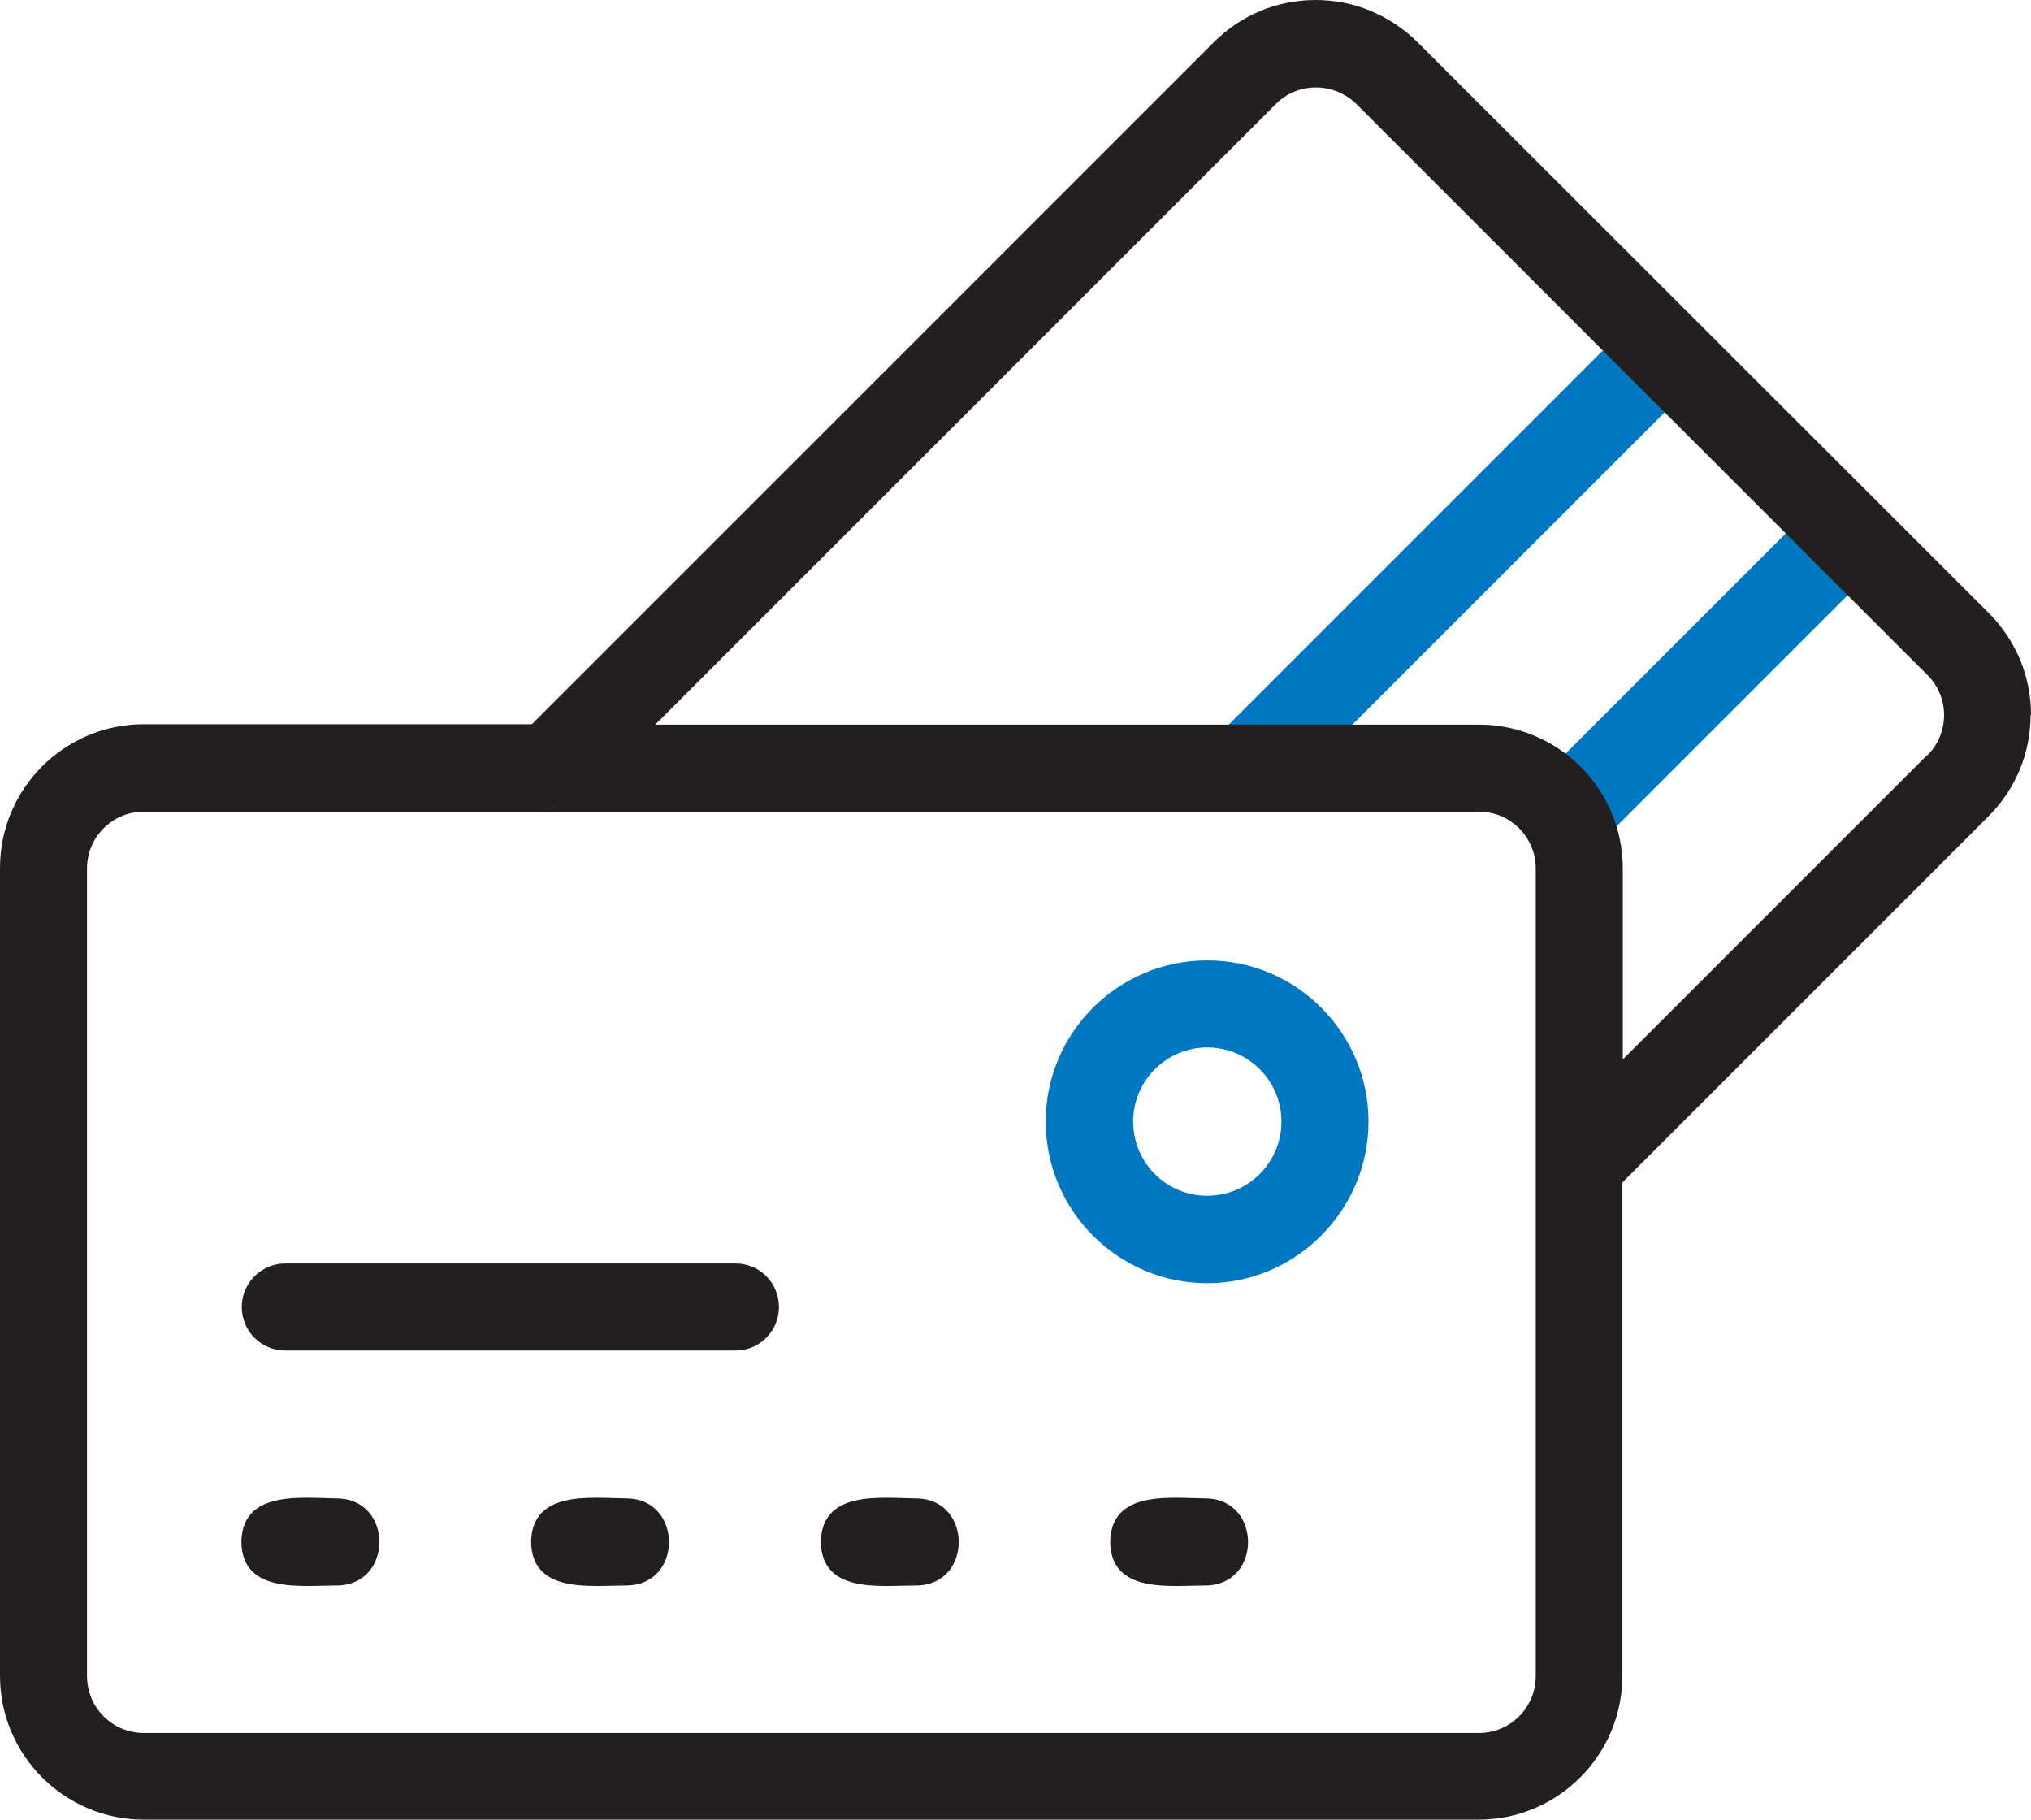 <?xml version="1.0" encoding="UTF-8"?>
<svg id="Layer_1" data-name="Layer 1" xmlns="http://www.w3.org/2000/svg" width="50.4" height="45.16" viewBox="0 0 50.4 45.16">
  <path d="M18.25,33.51H7.08c-.6,0-1.08-.48-1.08-1.08s.49-1.08,1.08-1.08h11.17c.6,0,1.08.48,1.08,1.08s-.48,1.08-1.08,1.08" fill="#231f20" stroke-width="0"/>
  <path d="M8.35,39.34c-.88,0-2.34.21-2.36-1.08.02-1.29,1.48-1.09,2.36-1.08,1.42,0,1.42,2.16,0,2.16M15.54,39.34c-.88,0-2.34.21-2.36-1.08.02-1.29,1.48-1.09,2.36-1.08,1.41,0,1.42,2.16,0,2.16M22.73,39.34c-.88,0-2.34.21-2.36-1.08.02-1.29,1.48-1.09,2.36-1.08,1.41,0,1.42,2.16,0,2.16M29.91,39.34c-.88,0-2.34.21-2.36-1.08.02-1.29,1.48-1.09,2.36-1.08,1.41,0,1.42,2.16,0,2.16" fill="#231f20" stroke-width="0"/>
  <path d="M29.96,25.99c-1.01,0-1.84.82-1.84,1.84s.82,1.84,1.84,1.84,1.84-.83,1.84-1.84-.82-1.84-1.84-1.84M29.96,31.84c-2.21,0-4.01-1.8-4.01-4.01s1.8-4,4.01-4,4,1.8,4,4-1.8,4.01-4,4.01" fill="#0077c0" stroke-width="0"/>
  <rect x="28.81" y="12.8" width="14.64" height="2.17" transform="translate(.76 29.61) rotate(-45)" fill="#0077c0" stroke-width="0"/>
  <rect x="37.37" y="15.67" width="9.91" height="2.17" transform="translate(.55 34.84) rotate(-45)" fill="#0077c0" stroke-width="0"/>
  <path d="M47.82,18.74l-7.55,7.55v-4.74c0-1.97-1.6-3.57-3.57-3.57h-20.44L31.66,2.58c.27-.27.62-.41,1-.41s.73.15,1,.41l14.17,14.17c.55.55.55,1.44,0,1.99M36.7,43H3.57c-.78,0-1.41-.63-1.41-1.41v-20.04c0-.78.63-1.41,1.41-1.41h9.93c.09.01.18.01.27,0h22.93c.78,0,1.41.63,1.41,1.41v20.04c0,.78-.63,1.41-1.41,1.41M50.4,17.74c0-.95-.37-1.85-1.05-2.53L35.18,1.05c-.68-.67-1.57-1.05-2.53-1.05s-1.85.37-2.53,1.05L13.2,17.97H3.57c-1.97,0-3.57,1.6-3.57,3.57v20.04c0,1.97,1.6,3.57,3.57,3.57h33.12c1.97,0,3.57-1.6,3.57-3.57v-12.24l9.08-9.08c.68-.68,1.05-1.57,1.05-2.53" fill="#231f20" stroke-width="0"/>
</svg>